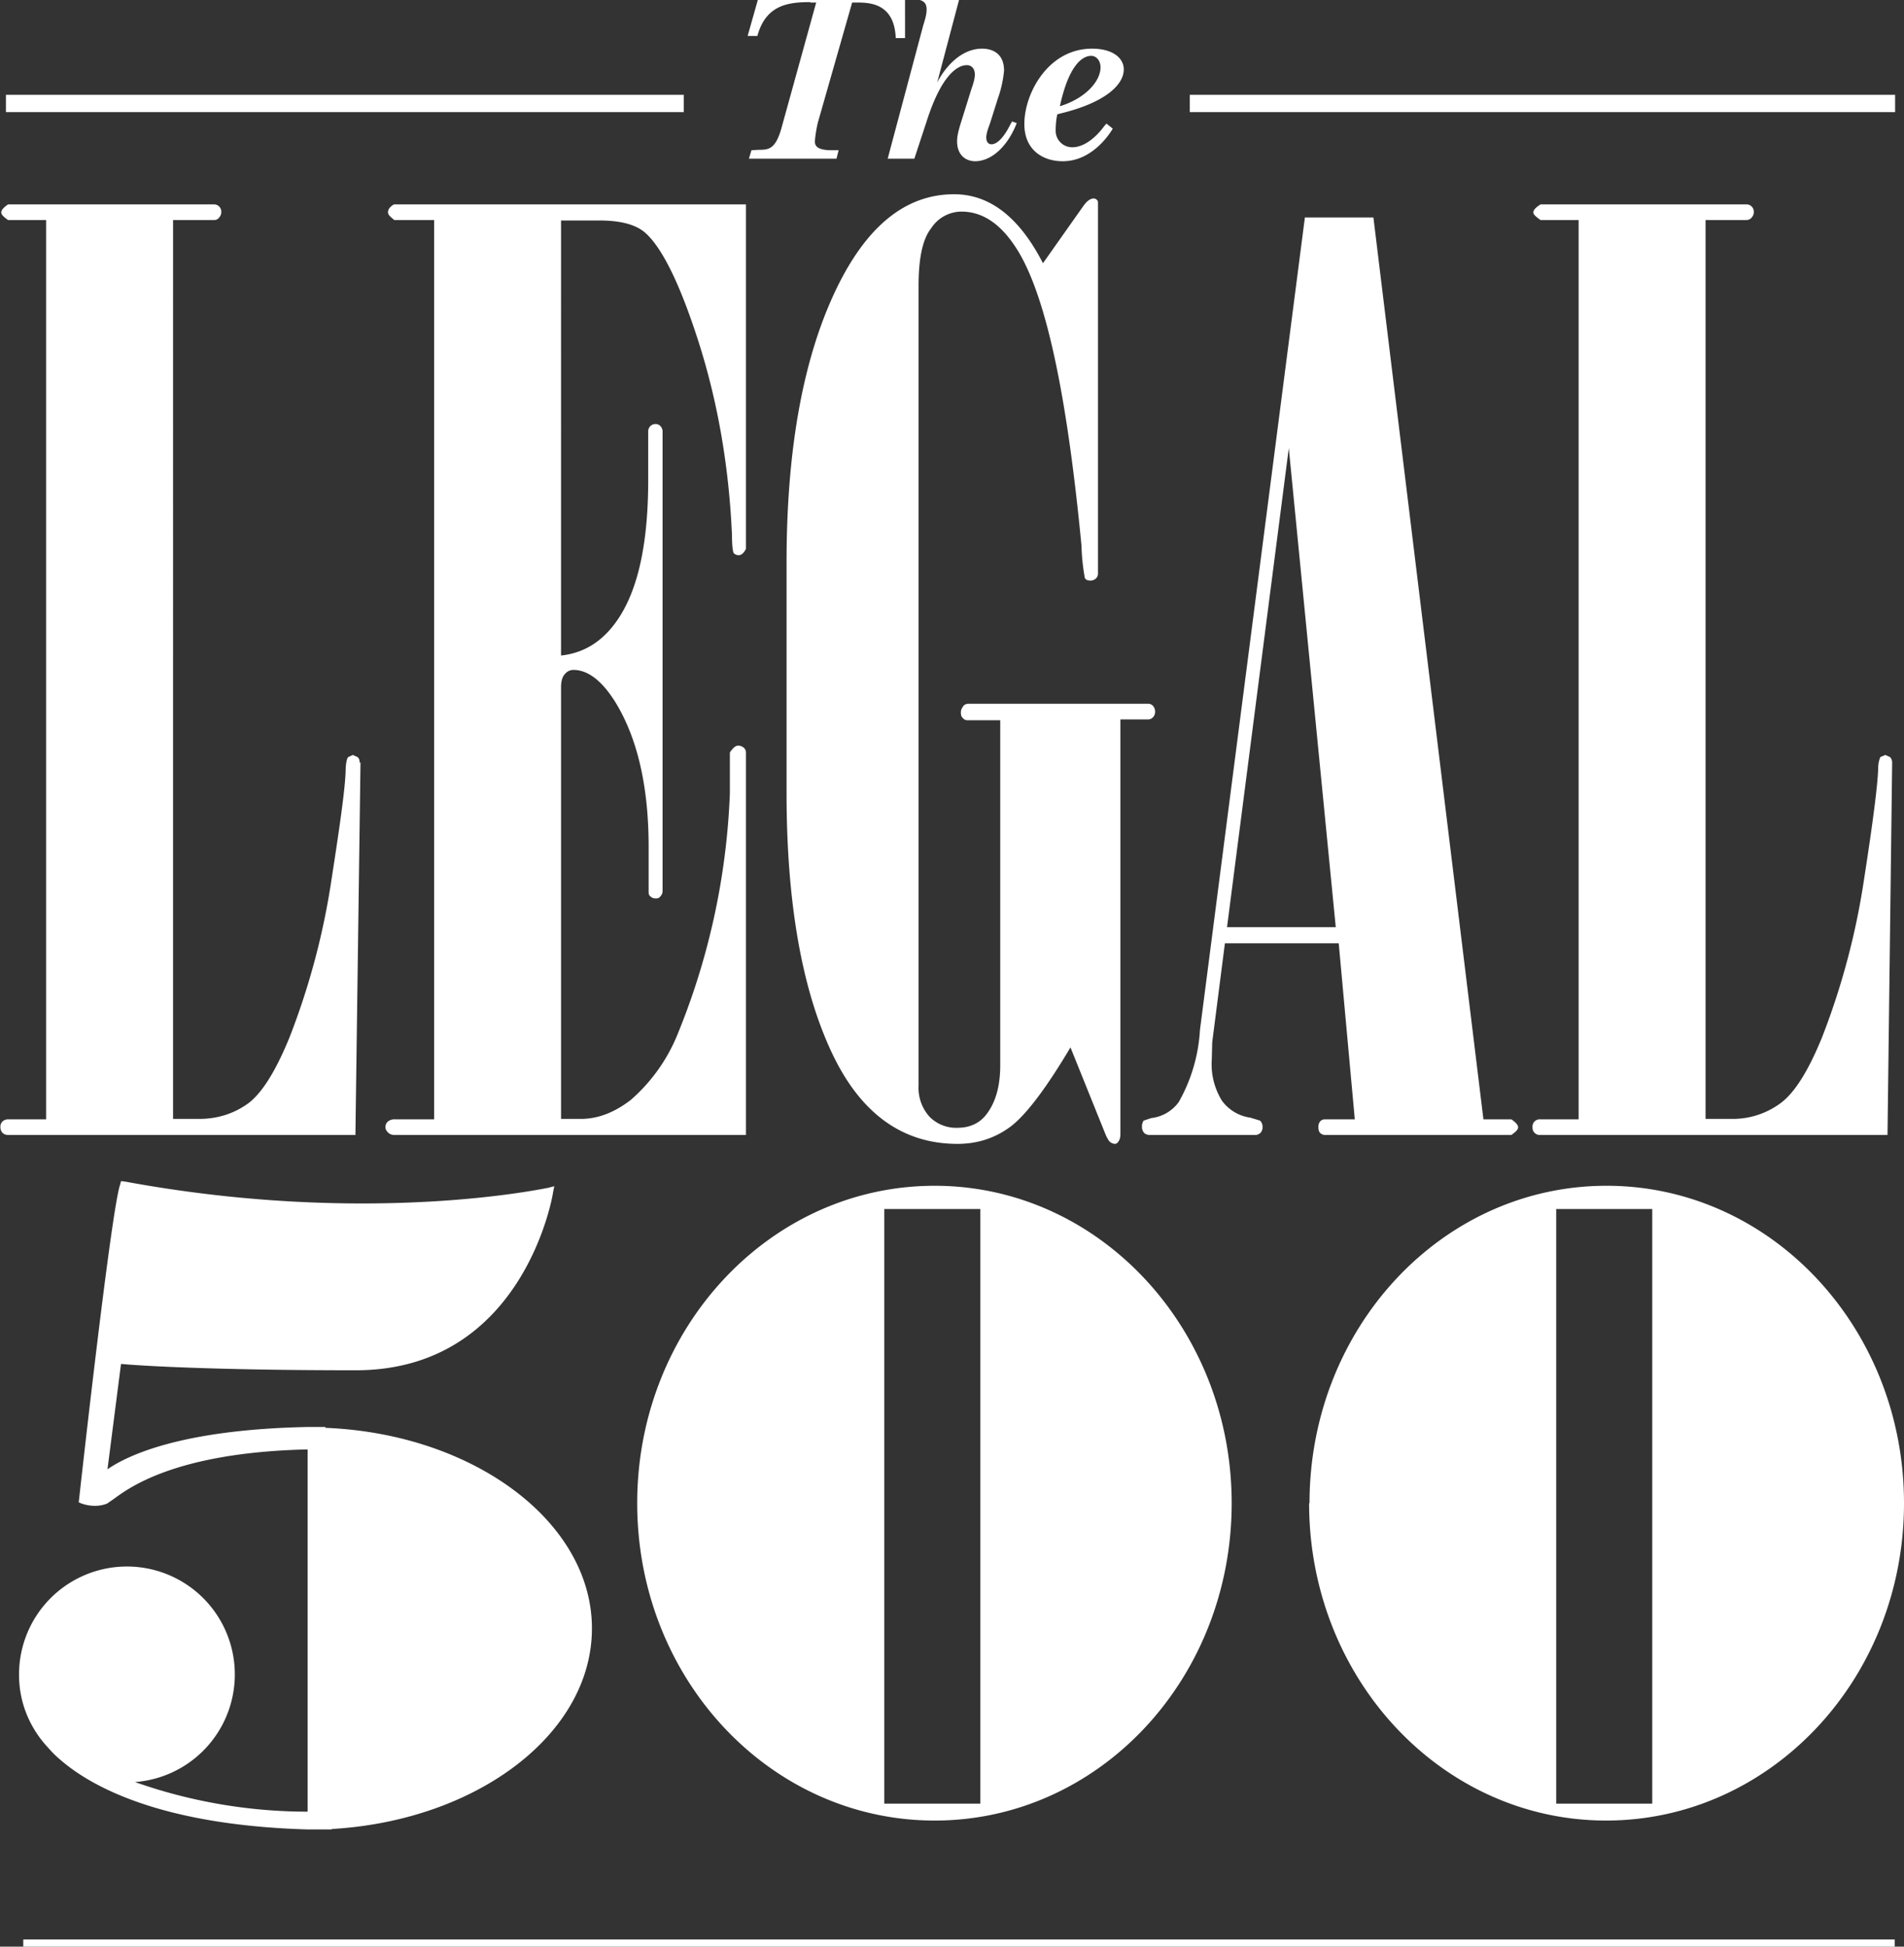 <?xml version="1.0" encoding="UTF-8"?> <svg xmlns="http://www.w3.org/2000/svg" width="45" height="46" viewBox="0 0.28 45 46"><rect x="0" y="0.28" width="45" height="46" fill="#333333" stroke="none"/> <path fill="#FFF" d="M8.5 18.3c0-.05-.01-.1-.05-.13l-.11-.05-.11.05c-.03.03-.05.12-.06.26 0 .38-.12 1.25-.33 2.6a17.27 17.27 0 0 1-1 3.77c-.32.78-.64 1.3-.97 1.55-.33.24-.72.37-1.16.37h-.62V5.48h.97c.05 0 .09-.02.12-.06a.19.19 0 0 0 .05-.14.17.17 0 0 0-.05-.12.17.17 0 0 0-.12-.05H.19c-.1.07-.16.13-.16.19 0 .05.05.1.16.18h.9v21.25h-.9c-.05 0-.1.02-.13.05a.17.17 0 0 0-.05.14c0 .05.02.1.05.13.03.03.08.05.13.05H8.4l.12-8.8zm.67-13c0 .05.05.1.15.18h.94v21.25h-.93a.24.24 0 0 0-.16.05.17.17 0 0 0-.06.14c0 .04.02.08.06.12.04.04.09.06.16.06h8.3v-9.04a.15.15 0 0 0-.05-.11.2.2 0 0 0-.14-.05c-.06 0-.12.06-.19.16v.97a16.7 16.7 0 0 1-1.24 5.7 4.1 4.1 0 0 1-1.1 1.54c-.39.3-.78.45-1.18.45h-.47v-10.2c0-.14.03-.25.09-.31a.26.26 0 0 1 .2-.1c.34 0 .67.25.98.74.53.85.8 2 .8 3.44v1.05c0 .05 0 .09.04.12.04.04.08.05.13.05s.08-.01.11-.05a.19.19 0 0 0 .05-.12V10.47a.19.19 0 0 0-.05-.12.15.15 0 0 0-.11-.05.17.17 0 0 0-.13.05.17.17 0 0 0-.05.12v1.15c0 1.47-.23 2.56-.7 3.27-.35.53-.8.82-1.36.88V5.49h.9c.52 0 .88.1 1.1.3.4.36.83 1.24 1.27 2.63.44 1.4.7 2.9.77 4.51 0 .25.02.38.04.42.03.03.07.05.12.05.06 0 .12-.05.17-.15V5.11H9.31c-.1.06-.14.12-.14.19zm13.59 11.68a.2.2 0 0 0-.05.14c0 .05.01.1.05.13.03.04.07.05.12.05h.76v8.15c0 .5-.11.89-.34 1.18-.16.2-.39.3-.67.3a.88.88 0 0 1-.66-.26 1.02 1.02 0 0 1-.26-.74V7.03c0-.66.1-1.11.3-1.36a.86.86 0 0 1 .71-.39c.52 0 .96.31 1.34.93.67 1.1 1.16 3.42 1.5 6.96a5 5 0 0 0 .08.77c.02.04.07.06.13.06.05 0 .1-.02.13-.05a.15.15 0 0 0 .05-.11V5.1c0-.05 0-.08-.03-.1a.1.1 0 0 0-.07-.03c-.08 0-.16.06-.24.17l-.96 1.36c-.56-1.09-1.26-1.63-2.1-1.63-1.18 0-2.13.8-2.86 2.4-.73 1.6-1.1 3.7-1.1 6.3v5.45c0 2.54.35 4.56 1.03 6.05.68 1.5 1.69 2.24 3.01 2.24.48 0 .9-.14 1.27-.42.36-.28.83-.9 1.4-1.86l.83 2.06c.04.09.07.14.1.17a.2.2 0 0 0 .12.05c.03 0 .06-.02.08-.05.03-.04.05-.1.05-.17v-9.81h.66c.04 0 .08-.02.11-.05a.19.19 0 0 0 .05-.13.2.2 0 0 0-.05-.14.15.15 0 0 0-.11-.05h-4.26a.16.16 0 0 0-.12.06zm4.27 9.78a.24.24 0 0 0-.04.15c0 .06.02.1.05.14.03.03.08.05.13.05h2.5c.04 0 .09-.02.12-.05a.19.19 0 0 0 .05-.14.2.2 0 0 0-.06-.15l-.23-.07a1 1 0 0 1-.67-.4 1.64 1.64 0 0 1-.24-.98l.01-.4.3-2.34h2.69l.38 4.16h-.7a.15.15 0 0 0-.12.05.2.2 0 0 0-.04.14c0 .05.01.1.04.13s.07.05.12.05h4.4c.1-.07.16-.13.16-.18 0-.06-.06-.12-.16-.19h-.66l-2.6-21.31h-1.62l-2.48 19.2a3.9 3.9 0 0 1-.5 1.7.93.93 0 0 1-.65.38l-.18.06zm3.43-15.89l1.11 11.32H29l1.46-11.32zm5.94 15.86a.17.17 0 0 0-.18.18c0 .06.01.1.05.14.03.03.07.05.12.05h8.22l.11-8.8c0-.05-.02-.1-.05-.13l-.11-.05-.12.05a.7.7 0 0 0-.05.26c-.01.38-.12 1.25-.33 2.6a17.3 17.3 0 0 1-1 3.77c-.32.78-.64 1.3-.98 1.55a1.9 1.9 0 0 1-1.15.37h-.62V5.48h.96c.05 0 .1-.02.13-.06a.19.19 0 0 0 .05-.14.17.17 0 0 0-.05-.12.17.17 0 0 0-.13-.05h-4.86c-.11.07-.17.13-.17.19 0 .05.06.1.17.18h.9v21.25h-.92zM19.15.34h.14l-.83 3c-.14.47-.3.48-.53.48l-.17.01-.06.2h2.07l.05-.2h-.21c-.2-.01-.35-.05-.35-.2 0-.1.05-.4.08-.49l.8-2.8h.13c.3 0 .87.03.9.84h.22V.07L19.2.08 17.97.07l-.3 1.06h.23c.2-.73.72-.8 1.25-.8z"></path> <path fill="#FFF" d="M21.9.5c0 .1-.02.19-.08.38l-.84 3.15h.63l.29-.88c.33-1.04.7-1.33.95-1.33.12 0 .19.09.19.22 0 .03 0 .12-.08.34l-.24.77c-.08.25-.1.37-.1.47 0 .31.19.47.43.47.34 0 .74-.29.98-.9l-.11-.04-.04.07c-.14.28-.3.47-.45.47-.02 0-.12-.01-.12-.16 0-.1.05-.23.09-.34l.18-.57a2.74 2.74 0 0 0 .15-.67c0-.42-.29-.52-.52-.52-.48 0-.86.41-1.06.8L22.74 0c-.33.05-.61.06-1.25.08l-.04.16h.07c.23.03.38.05.38.26zm3.22 3.59c.55 0 .96-.41 1.18-.77l-.15-.12-.06.07c-.1.14-.4.49-.75.49a.39.39 0 0 1-.39-.4c0-.1.01-.26.04-.38l.12-.03c1-.25 1.45-.66 1.45-1.03 0-.26-.25-.49-.75-.49-1.04 0-1.6 1.06-1.6 1.78 0 .64.47.88.9.88zm.67-2.49c.12 0 .22.11.22.27 0 .34-.37.74-.96.92.2-.93.51-1.19.74-1.19zM1.13 41.57c.07.08.16.18.28.28.74.65 2.4 1.56 5.86 1.66h.57v-.01c3.44-.2 6.15-2.25 6.15-4.74 0-2.52-2.8-4.6-6.3-4.74V34h-.42c-3 .06-4.27.68-4.73 1l.32-2.49c.42.04 2.17.15 5.55.15 3.97 0 4.66-4.16 4.66-4.2l.03-.15-.15.04c-.04 0-4.2.92-10-.15l-.09-.01-.02.08c-.21.58-.94 7.15-.97 7.43l-.01.08.07.03c.01 0 .3.12.6 0l.16-.11c.38-.28 1.5-1.1 4.58-1.17v8.56a12.27 12.27 0 0 1-4.08-.7 2.55 2.55 0 1 0-2.74-2.53c0 .66.26 1.26.68 1.71zM22.09 28.3c-3.89 0-7.03 3.36-7.03 7.5 0 4.15 3.14 7.5 7.03 7.5s7.02-3.35 7.02-7.5c0-4.14-3.14-7.5-7.02-7.5zm1.08 14.6H20.9V28.85h2.27V42.9zm7.77-7.1c0 4.15 3.14 7.5 7.02 7.5S45 39.96 45 35.8c0-4.14-3.14-7.5-7.03-7.5s-7.02 3.36-7.02 7.5zm5.84-6.95h2.27V42.9h-2.27V28.85zM.14 2.52h16.02v.41H.14zm.41 43.59h44.23v.41H.55zM28.12 2.52h16.67v.41H28.12z"></path> </svg> 